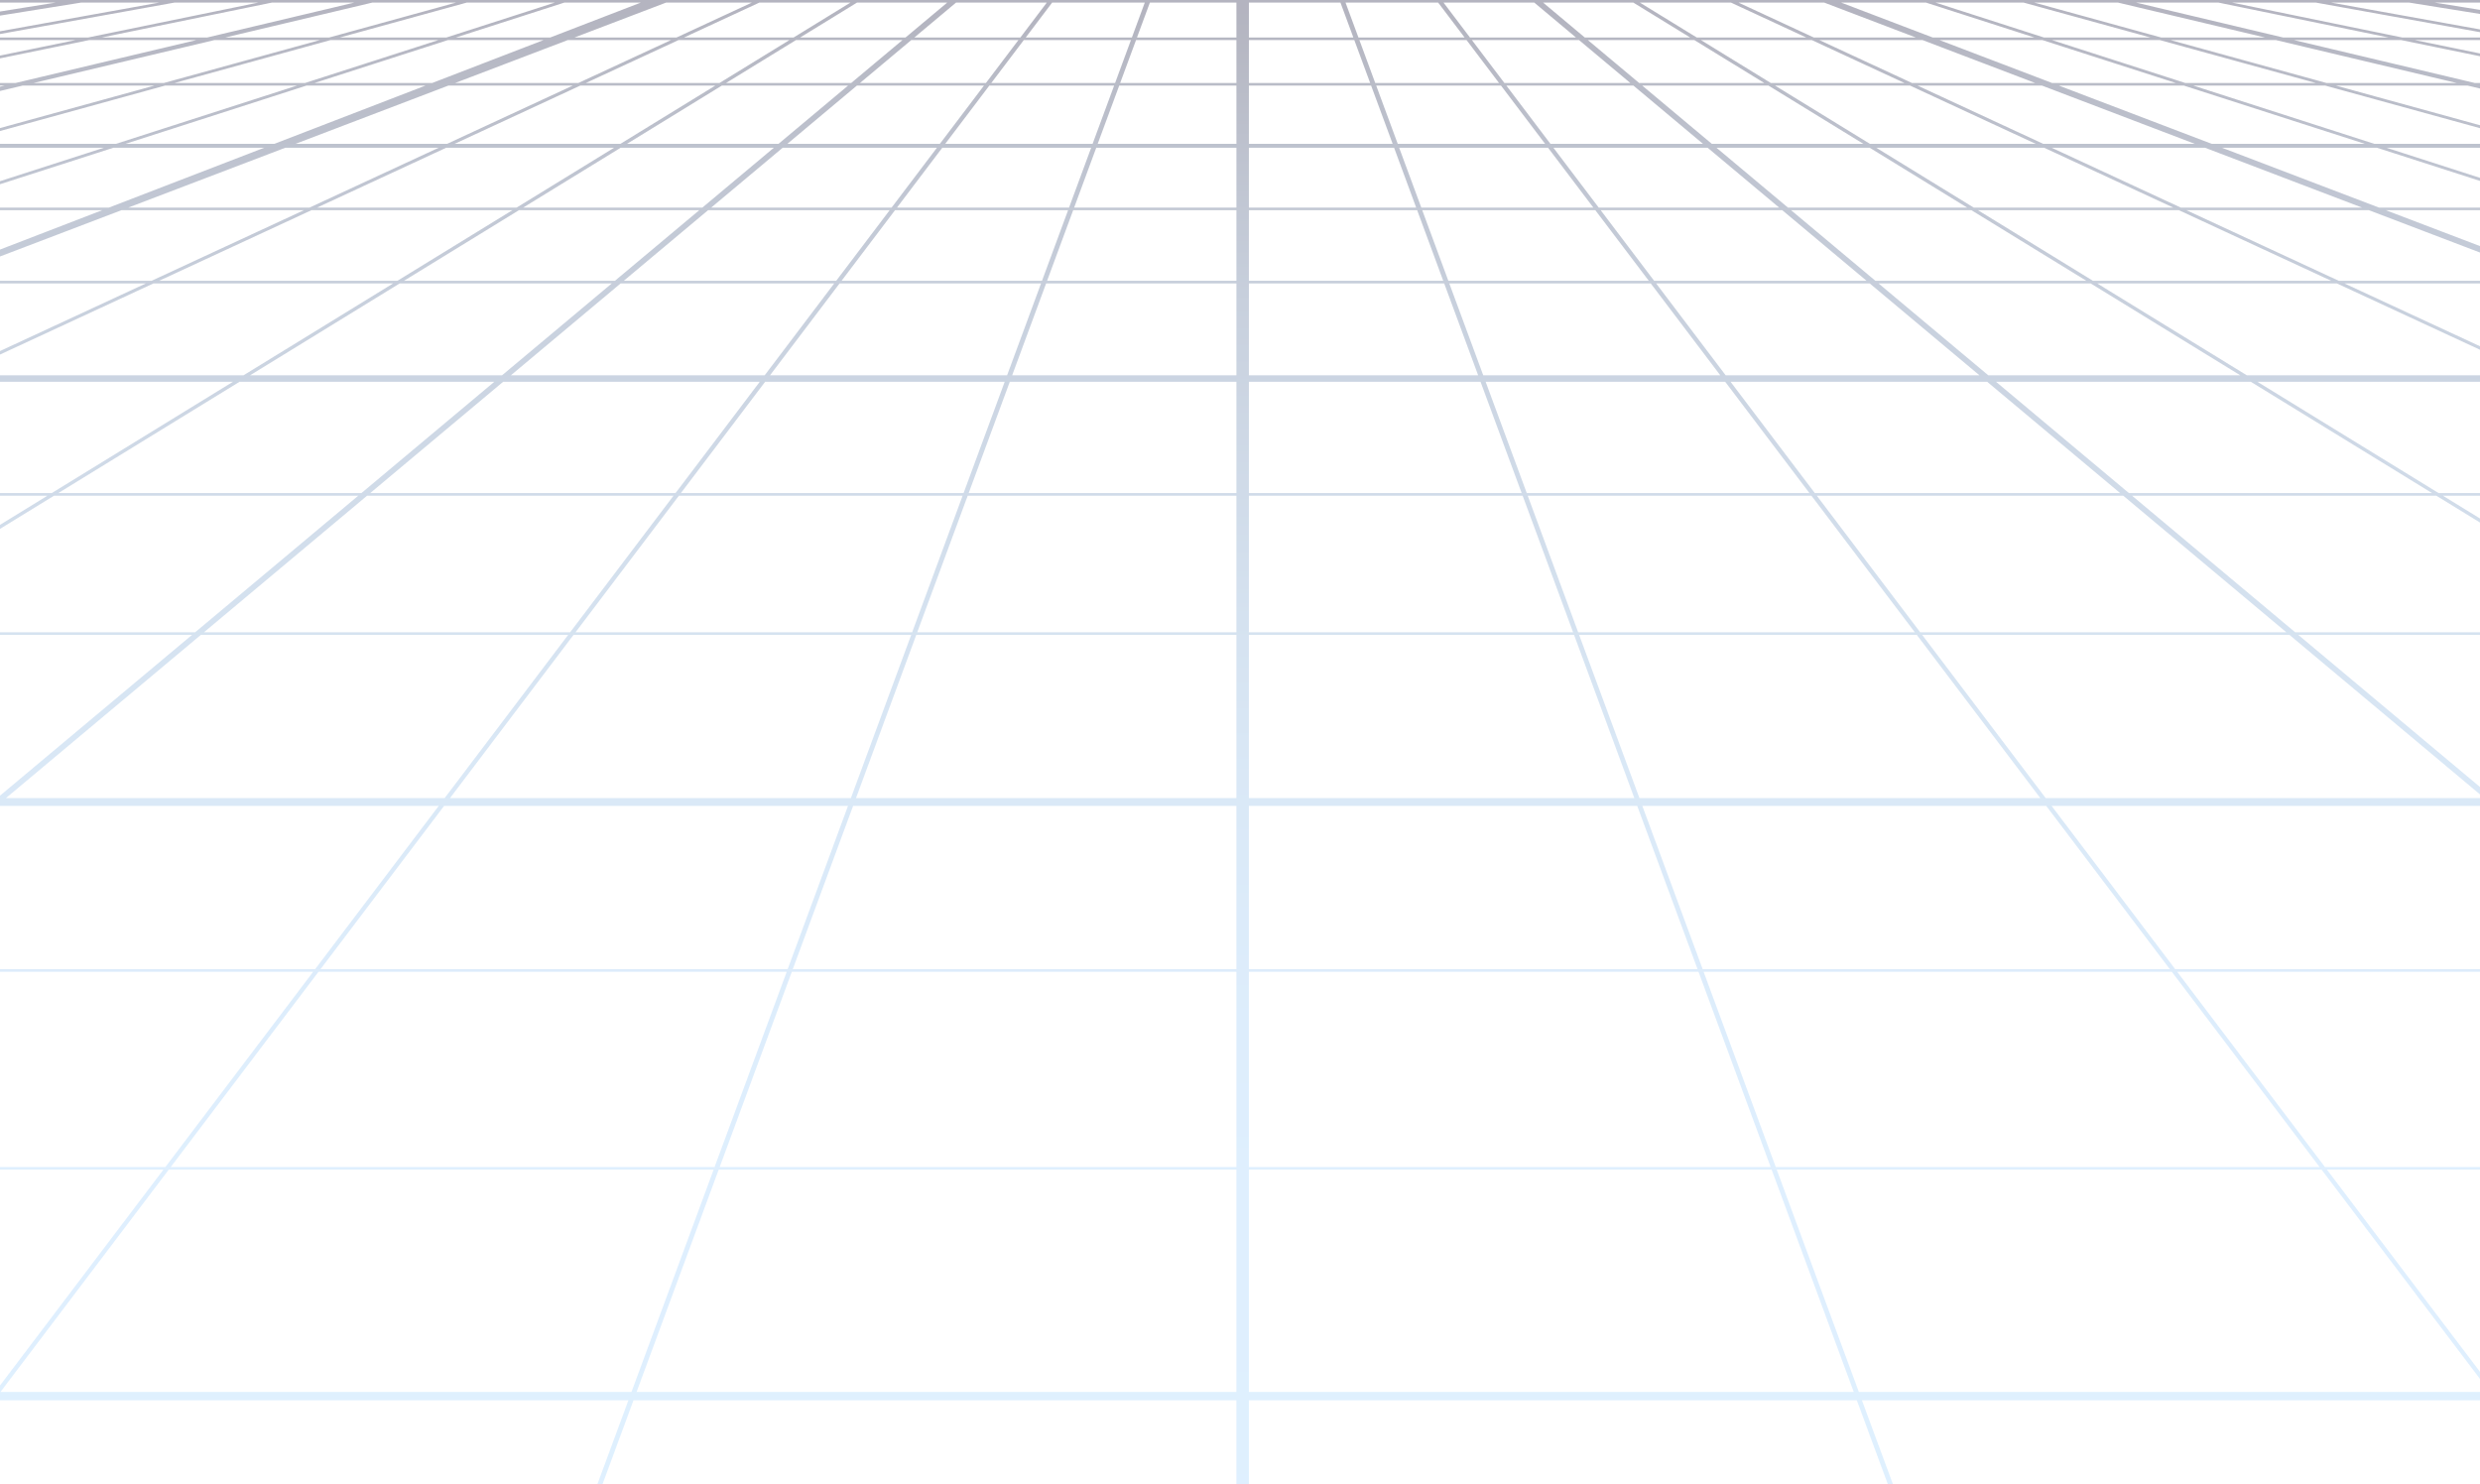 <svg width="1920" height="1149" viewBox="0 0 1920 1149" fill="none" xmlns="http://www.w3.org/2000/svg">
<path opacity="0.3" d="M2593.7 0H-665.695V2.012H-643.767L-665.695 3.863V5.904L-619.63 2.012H-567.269L-665.695 10.733V12.774L-544.237 2.012H-490.85L-665.695 18.267V20.308L-468.863 2.012H-414.236L-665.695 26.645V28.698L-393.335 2.012H-337.681L-597.217 29.009H-665.695V31.021H-616.55L-665.695 36.131V38.183L-596.83 31.021H-521.979L-665.695 46.964V49.026L-503.46 31.021H-430.566L-665.695 59.165V62.263L-404.705 31.021H-329.467L-584.045 64.245H-665.695V66.257H-599.445L-665.695 74.897V76.969L-583.561 66.257H-477.522L-665.695 93.294V95.387L-462.994 66.257H-357.595L-638.807 111.35H-665.695V114.367H-657.617L-665.695 115.655V118.813L-637.936 114.367H-500.458L-665.695 144.131V146.264L-488.622 114.367H-347.773L-573.623 160.698H-665.695V162.71H-583.425L-665.695 179.578V181.741L-572.887 162.71H-402.672L-633.151 217.419H-665.695V219.431H-641.636L-665.695 225.144V228.463L-627.65 219.431H-437.094L-665.695 282.338V284.611L-428.823 219.431H-245.958L-466.849 290.535H-665.695V295.565H-482.481L-665.695 354.539V356.903L-475.12 295.565H-267.557L-493.697 381.768H-665.695V383.78H-498.966L-665.695 447.331V449.815L-668 450.7L-665.695 452.32L-663.39 453.929L-481.377 383.78H-241.619L-469.774 489.527H-665.695V491.539H-474.113L-665.695 580.337V583.032L-468.301 491.539H-138.718L-344.441 617.876H-665.695V623.911H-354.263L-560.179 750.359H-665.695V752.371H-563.453L-665.695 815.157V818.275L-558.378 752.371H-162.855L-343.395 903.533H-665.695V905.545H-345.797L-551.346 1077.66H-665.695V1084.11H-559.056L-636.483 1148.93H-629.645L-552.218 1084.11H-8.679L-57.746 1148.93H-53.582L-4.514 1084.11H486.509L462.566 1148.93H466.518L490.461 1084.11H957.232V1148.93H966.898V1084.11H1437.54L1461.49 1148.93H1465.44L1441.49 1084.11H1932.52L1981.59 1148.93H1985.73L1936.66 1084.11H2480.22L2557.65 1148.93H2564.49L2487.06 1084.11H2593.7V1077.66H2479.35L2273.8 905.545H2593.7V903.533H2271.4L2090.86 752.371H2486.38L2593.7 818.275V815.157L2491.46 752.371H2593.7V750.359H2488.18L2282.27 623.911H2593.7V617.876H2272.44L2066.72 491.539H2396.29L2593.7 583.032V580.337L2402.12 491.539H2593.7V489.527H2397.78L2169.62 383.78H2413.87L2593.7 452.32V447.331L2426.97 383.78H2593.7V381.768H2421.7L2195.54 295.565H2403.12L2593.7 356.903V354.539L2410.48 295.565H2593.7V290.535H2394.85L2173.96 219.431H2356.83L2593.7 284.611V282.338L2365.1 219.431H2555.65L2593.7 228.463V225.144L2569.64 219.431H2593.7V217.419H2561.15L2330.68 162.71H2500.89L2593.7 181.741V179.578L2511.43 162.71H2593.7V160.698H2501.63L2275.78 114.367H2416.63L2593.7 146.264V144.131L2428.46 114.367H2565.94L2593.7 118.813V115.655L2585.62 114.367H2593.7V111.35H2566.81L2285.6 66.257H2391L2593.7 95.387V93.294L2405.53 66.257H2511.56L2593.7 76.969V74.897L2527.45 66.257H2593.7V64.245H2512.05L2257.45 31.021H2337.03L2593.7 61.75V59.678L2354.27 31.021H2426.81L2593.7 49.539V46.451L2454.61 31.021H2524.83L2593.7 38.183V36.131L2544.55 31.021H2593.7V29.009H2525.22L2265.68 2.012H2321.34L2593.7 28.698V26.645L2342.24 2.012H2396.87L2593.7 20.308V18.267L2418.85 2.012H2472.24L2593.7 12.774V10.733L2495.27 2.012H2547.63L2593.7 5.904V3.863L2571.77 2.012H2593.7V0ZM886.274 2.012L876.318 29.009H794.145L814.562 2.012H886.274ZM-25.977 31.021H58.501L-103.463 64.245H-210.411L-25.977 31.021ZM-222.247 64.245H-325.361L-118.146 31.021H-37.794L-222.247 64.245ZM127.83 66.257H229.937L89.843 111.35H-36.031L127.83 66.257ZM-44.303 111.35H-172.347L17.589 66.257H119.559L-44.303 111.35ZM239.68 160.698H99.355L220.91 114.367H339.656L239.68 160.698ZM345.467 114.367H475.448L399.997 160.698H245.511L345.467 114.367ZM241.172 162.71H396.723L307.635 217.419H123.123L241.172 162.71ZM309.417 219.431H473.647L388.723 290.535H193.654L309.417 219.431ZM312.71 217.419L401.799 162.71H541.388L476.049 217.419H312.71ZM405.072 160.698L480.524 114.367H599.134L543.79 160.698H405.072ZM485.424 111.35L558.861 66.257H656.589L602.737 111.35H485.424ZM480.349 111.35H351.976L449.258 66.257H553.786L480.349 111.35ZM346.164 111.35H228.832L347.114 66.257H443.447L346.164 111.35ZM212.425 111.35H97.204L237.278 66.257H329.408L212.425 111.35ZM204.599 114.367L84.381 160.698H-56.119L87.829 114.367H204.599ZM94.086 162.71H235.341L117.293 217.419H-49.456L94.086 162.71ZM118.784 219.431H304.361L188.579 290.535H-34.617L118.784 219.431ZM382.718 295.565L279.779 381.768H45.096L185.46 295.565H382.718ZM284.195 383.78H521.436L441.394 489.527H157.895L284.195 383.78ZM286.598 381.768L389.556 295.565H588.208L522.966 381.768H286.598ZM395.561 290.535L480.485 219.431H645.838L592.025 290.535H395.561ZM482.887 217.419L548.226 162.71H688.784L647.369 217.419H482.887ZM550.628 160.698L605.972 114.367H725.376L690.295 160.698H550.628ZM609.575 111.35L663.427 66.257H761.775L727.643 111.35H609.575ZM665.829 64.245L705.502 31.021H788.449L763.306 64.245H665.829ZM658.991 64.245H562.135L616.239 31.021H698.683L658.991 64.245ZM557.059 64.245H453.597L525.291 31.021H611.164L557.059 64.245ZM447.786 64.245H352.402L439.573 31.021H519.479L447.786 64.245ZM334.619 64.245H243.535L346.765 31.021H420.821L334.619 64.245ZM236.174 64.245H135.153L255.894 31.021H339.404L236.174 64.245ZM126.881 64.245H26.054L166.011 31.021H247.623L126.881 64.245ZM12.087 64.245H-92.925L69.058 31.021H152.045L12.087 64.245ZM-102.727 66.257H3.602L-186.333 111.35H-322.513L-102.727 66.257ZM-185.074 114.367H-55.267L-223.642 160.698H-380.22L-185.074 114.367ZM-46.995 114.367H80.468L-63.461 160.698H-215.371L-46.995 114.367ZM-62.376 162.71H79.17L-62.783 217.419H-232.359L-62.376 162.71ZM-54.744 219.431H112.953L-40.448 290.535H-239.468L-79.249 228.775L-54.744 219.431ZM180.385 295.565L40.02 381.768H-231.449L-45.484 295.565H180.385ZM41.822 383.78H277.377L151.076 489.527H-130.369L41.822 383.78ZM155.493 491.539H439.863L344.246 617.876H4.61L155.493 491.539ZM339.675 623.911L243.961 750.359H-153.615L-2.596 623.911H339.675ZM246.596 752.371H609.071L553.224 903.533H132.17L246.596 752.371ZM248.126 750.359L343.84 623.911H656.531L609.807 750.359H248.126ZM348.411 617.876L444.028 491.539H705.444L658.759 617.876H348.411ZM445.558 489.527L525.6 383.78H745.251L706.18 489.527H445.558ZM527.131 381.768L592.373 295.565H777.834L745.988 381.768H527.131ZM596.17 290.535L650.003 219.431H805.961L779.694 290.535H596.17ZM651.514 217.419L692.93 162.71H826.921L806.697 217.419H651.514ZM694.46 160.698L729.522 114.367H844.781L827.657 160.698H694.46ZM731.808 111.35L765.94 66.257H862.545L845.885 111.35H731.808ZM767.47 64.245L792.614 31.021H875.562L863.3 64.245H767.47ZM810.417 2.012L789.98 29.009H707.923L740.157 2.012H810.417ZM733.319 2.012L701.085 29.009H619.512L663.466 2.012H733.319ZM658.391 2.012L614.437 29.009H529.63L587.86 2.012H658.391ZM515.663 2.012H582.048L523.818 29.009H444.842L514.036 2.625L515.663 2.012ZM496.079 2.012L426.032 29.009H353.002L436.861 2.012H496.079ZM429.519 2.012L345.661 29.009H263.197L361.293 2.012H429.519ZM288.186 2.012H353.022L254.926 29.009H174.496L286.636 2.384L288.186 2.012ZM274.219 2.012L160.51 29.009H78.86L210.43 2.012H274.219ZM199.892 2.012L68.303 29.009H-14.82L135.017 2.012H199.892ZM62.743 2.012H123.201L-26.636 29.009H-105.594L60.031 2.444L62.743 2.012ZM43.042 2.012L-125.294 29.009H-203.787L-15.943 2.012H43.042ZM-30.472 2.012L-218.296 29.009H-298.163L-91.336 2.012H-30.472ZM-503.867 29.009H-577.478L-317.941 2.012H-260.68L-503.867 29.009ZM-413.771 29.009H-485.329L-242.142 2.012H-188.309L-413.771 29.009ZM-387.911 29.009L-163.494 2.143L-163.552 2.012H-107.24L-314.048 29.009H-387.911ZM-463.517 64.245H-568.141L-313.564 31.021H-232.301L-463.517 64.245ZM-449.008 64.245L-217.773 31.021H-137.827L-345.042 64.245H-449.008ZM-619.107 111.35L-337.894 66.257H-233.405L-483.702 111.35H-619.107ZM-471.885 111.35L-221.589 66.257H-113.265L-333.07 111.35H-471.885ZM-563.085 160.698L-337.235 114.367H-199.041L-394.206 160.698H-563.085ZM-429.791 217.419H-619.184L-388.705 162.71H-230.945L-429.791 217.419ZM-421.52 217.419L-222.674 162.71H-69.718L-239.701 217.419H-421.52ZM-459.507 290.535L-238.616 219.431H-68.013L-83.859 225.536L-254.346 290.535H-459.507ZM-476.166 381.768L-252.525 295.565H-51.296L-237.279 381.768H-476.166ZM-463.943 489.527L-235.788 383.78H36.747L-135.445 489.527H-463.943ZM-133.643 491.539H148.674L-2.228 617.876H-339.366L-133.643 491.539ZM-555.104 750.359L-349.207 623.911H-9.434L-160.453 750.359H-555.104ZM-156.017 752.371H242.431L128.024 903.533H-336.557L-156.017 752.371ZM-544.527 1077.66L-338.959 905.545H126.494L-3.778 1077.66H-544.527ZM488.892 1077.66H0.367L130.659 905.545H552.488L488.892 1077.66ZM957.232 1077.66H492.844L556.42 905.545H957.232V1077.66ZM957.232 903.533H557.176L613.023 752.371H957.232V903.533ZM957.232 750.359H613.759L660.483 623.911H957.232V750.359ZM957.232 617.876H662.711L709.376 491.539H957.232V617.876ZM957.232 489.527H710.112L749.184 383.78H957.232V489.527ZM957.232 381.768H749.939L781.786 295.565H957.232V381.768ZM957.232 290.535H783.626L809.894 219.431H957.232V290.535ZM957.232 217.419H810.649L830.853 162.71H957.232V217.419ZM957.232 160.698H831.609L848.714 114.367H957.232V160.698ZM957.232 111.35H849.837L866.496 66.257H957.232V111.35ZM957.232 64.245H867.233L879.514 31.021H957.232V64.245ZM957.232 29.009H880.25L890.226 2.012H957.232V29.009ZM2019.34 2.012L2226.15 29.009H2146.3L1958.48 2.012H2019.34ZM1943.95 2.012L2131.79 29.009H2053.28L1884.94 2.012H1943.95ZM1522.93 160.698H1384.19L1328.87 114.367H1447.48L1522.93 160.698ZM1452.56 114.367H1582.54L1682.49 160.698H1528.01L1452.56 114.367ZM1526.2 162.71L1615.29 217.419H1451.95L1386.6 162.71H1526.2ZM1618.59 219.431L1734.35 290.535H1539.28L1454.36 219.431H1618.59ZM1531.28 162.71H1686.83L1804.88 217.419H1620.37L1531.28 162.71ZM1588.35 114.367H1707.09L1828.63 160.698H1688.3L1588.35 114.367ZM1593.97 66.257H1690.73L1830.8 111.35H1712.27L1593.97 66.257ZM1699.17 111.35H1581.84L1484.56 66.257H1580.87L1699.17 111.35ZM1576.03 111.35H1447.65L1374.22 66.257H1478.75L1576.03 111.35ZM1442.58 111.35H1325.27L1271.41 66.257H1369.14L1442.58 111.35ZM1318.43 111.35H1200.34L1166.23 66.257H1264.58L1318.43 111.35ZM1322.03 114.367L1377.38 160.698H1237.71L1202.63 114.367H1322.03ZM1379.78 162.71L1445.12 217.419H1280.64L1239.22 162.71H1379.78ZM1447.52 219.431L1532.44 290.535H1335.98L1282.17 219.431H1447.52ZM1538.45 295.565L1641.41 381.768H1405.04L1339.79 295.565H1538.45ZM1643.81 383.78L1770.09 489.527H1486.61L1406.57 383.78H1643.81ZM1545.29 295.565H1742.54L1882.91 381.768H1648.22L1545.29 295.565ZM1739.42 290.535L1623.64 219.431H1809.22L1962.62 290.535H1739.42ZM1692.66 162.71H1833.92L1977.46 217.419H1810.71L1692.66 162.71ZM1720.19 114.367H1840.17L1984.12 160.698H1841.72L1720.19 114.367ZM1838.16 111.35L1698.07 66.257H1800.17L1964.03 111.35H1838.16ZM1808.44 66.257H1910.42L2100.35 111.35H1972.31L1808.44 66.257ZM1775.96 31.021H1858.95L2020.91 64.245H1915.92L1775.96 31.021ZM1901.95 64.245H1801.12L1680.38 31.021H1761.99L1901.95 64.245ZM1792.85 64.245H1691.81L1588.6 31.021H1672.11L1792.85 64.245ZM1684.47 64.245H1588.7L1501.53 31.021H1581.24L1684.47 64.245ZM1575.6 64.245H1480.22L1408.52 31.021H1488.43L1575.6 64.245ZM1474.41 64.245H1370.94L1316.84 31.021H1402.71L1474.41 64.245ZM1365.87 64.245H1269.01L1229.32 31.021H1311.76L1365.87 64.245ZM1262.17 64.245H1164.7L1139.55 31.021H1222.48L1262.17 64.245ZM1160.53 64.245H1064.7L1052.44 31.021H1135.39L1160.53 64.245ZM1162.06 66.257L1196.2 111.35H1082.12L1065.46 66.257H1162.06ZM1198.48 114.367L1233.54 160.698H1100.35L1083.22 114.367H1198.48ZM1235.07 162.71L1276.49 217.419H1121.31L1101.08 162.71H1235.07ZM1278 219.431L1331.81 290.535H1148.31L1122.04 219.431H1278ZM1335.63 295.565L1400.87 381.768H1182.02L1150.17 295.565H1335.63ZM1402.4 383.78L1482.45 489.527H1221.82L1182.75 383.78H1402.4ZM1483.98 491.539L1579.59 617.876H1269.24L1222.56 491.539H1483.98ZM1584.16 623.911L1679.88 750.359H1318.2L1271.47 623.911H1584.16ZM1681.41 752.371L1795.83 903.533H1374.78L1318.93 752.371H1681.41ZM1588.33 623.911H1930.6L2081.62 750.359H1684.04L1588.33 623.911ZM1583.76 617.876L1488.14 491.539H1772.49L1923.39 617.876H1583.76ZM1650.63 383.78H1886.18L2058.37 489.527H1776.93L1650.63 383.78ZM1747.62 295.565H1973.47L2159.45 381.768H1887.98L1747.62 295.565ZM1968.45 290.535L1815.05 219.431H1982.73L2169.27 290.535H1968.45ZM1847.01 162.71H1990.36L2160.36 217.419H1990.55L1847.01 162.71ZM1847.54 114.367H1975L2143.37 160.698H1991.46L1847.54 114.367ZM1983.27 114.367H2113.08L2308.22 160.698H2151.65L1983.27 114.367ZM1924.4 66.257H2030.73L2250.52 111.35H2114.34L1924.4 66.257ZM1869.5 31.021H1953.98L2138.41 64.245H2031.47L1869.5 31.021ZM1965.8 31.021H2046.13L2253.36 64.245H2150.23L1965.8 31.021ZM1865.26 2.012L2033.6 29.009H1954.64L1804.8 2.012H1865.26ZM1792.99 2.012L1942.82 29.009H1859.68L1728.11 2.012H1792.99ZM1717.57 2.012L1849.14 29.009H1767.49L1653.78 2.012H1717.57ZM1639.82 2.012L1753.51 29.009H1673.08L1574.98 2.012H1639.82ZM1566.71 2.012L1664.81 29.009H1582.34L1498.48 2.012H1566.71ZM1491.12 2.012L1574.98 29.009H1496.24L1425.44 2.012H1491.12ZM1412.34 2.012L1483.16 29.009H1404.19L1345.96 2.012H1412.34ZM1340.14 2.012L1398.37 29.009H1313.57L1269.61 2.012H1340.14ZM1264.54 2.012L1308.49 29.009H1226.92L1194.68 2.012H1264.54ZM1187.85 2.012L1220.08 29.009H1138.02L1117.59 2.012H1187.85ZM1113.42 2.012L1133.86 29.009H1051.69L1041.71 2.012H1113.42ZM966.898 2.012H1037.78L1047.75 29.009H966.898V2.012ZM966.898 31.021H1048.49L1060.77 64.245H966.898V31.021ZM966.898 66.257H1061.51L1078.17 111.35H966.898V66.257ZM966.898 114.367H1079.29L1096.39 160.698H966.898V114.367ZM966.898 162.71H1097.15L1117.35 217.419H966.898V162.71ZM966.898 219.431H1118.09L1144.36 290.535H966.898V219.431ZM966.898 295.565H1146.22L1178.06 381.768H966.898V295.565ZM966.898 383.78H1178.82L1217.89 489.527H966.898V383.78ZM966.898 491.539H1218.63L1265.29 617.876H966.898V491.539ZM966.898 623.911H1267.52L1314.24 750.359H966.898V623.911ZM966.898 752.371H1314.98L1370.83 903.533H966.898V752.371ZM966.898 1077.66V905.545H1371.58L1435.16 1077.66H966.898ZM1439.11 1077.66L1375.52 905.545H1797.34L1927.64 1077.66H1439.11ZM2472.51 1077.66H1931.78L1801.51 905.545H2266.96L2472.51 1077.66ZM2264.56 903.533H1799.98L1685.57 752.371H2084.02L2264.56 903.533ZM2277.19 623.911L2483.11 750.359H2088.46L1937.44 623.911H2277.19ZM2267.37 617.876H1930.23L1779.33 491.539H2061.65L2267.37 617.876ZM2391.95 489.527H2063.45L1891.26 383.78H2163.79L2391.95 489.527ZM2408.61 381.768H2165.28L1979.3 295.565H2182.47L2408.61 381.768ZM2387.49 290.535H2182.35L1995.82 219.431H2166.6L2387.49 290.535ZM2167.7 217.419L1997.72 162.71H2150.68L2349.52 217.419H2167.7ZM2547.19 217.419H2357.79L2158.95 162.71H2316.71L2547.19 217.419ZM2491.09 160.698H2322.21L2127.04 114.367H2265.24L2491.09 160.698ZM2261.07 111.35L2041.27 66.257H2149.59L2399.89 111.35H2261.07ZM2547.11 111.35H2411.7L2161.41 66.257H2265.9L2547.11 111.35ZM2273.05 64.245L2065.83 31.021H2145.78L2376.99 64.245H2273.05ZM2496.14 64.245H2391.52L2160.3 31.021H2241.57L2496.14 64.245ZM2242.05 29.009L2035.22 2.012H2094.75L2320.21 29.009H2242.05ZM2337.45 29.009L2111.99 2.012H2166.97L2166.91 2.173L2408.7 29.009H2337.45ZM2505.48 29.009H2436.5L2193.31 2.012H2245.94L2505.48 29.009Z" fill="url(#paint0_linear_2351_194)"/>
<defs>
<linearGradient id="paint0_linear_2351_194" x1="962.849" y1="1141.74" x2="962.849" y2="8.037" gradientUnits="userSpaceOnUse">
<stop stop-color="#97CEFF"/>
<stop offset="0.21" stop-color="#95CBFC"/>
<stop offset="0.35" stop-color="#8EC2F3"/>
<stop offset="0.48" stop-color="#84B4E3"/>
<stop offset="0.59" stop-color="#749FCD"/>
<stop offset="0.69" stop-color="#6184B1"/>
<stop offset="0.8" stop-color="#49648F"/>
<stop offset="0.89" stop-color="#2C3D66"/>
<stop offset="0.98" stop-color="#0C1137"/>
<stop offset="1" stop-color="#05072D"/>
</linearGradient>
</defs>
</svg>
